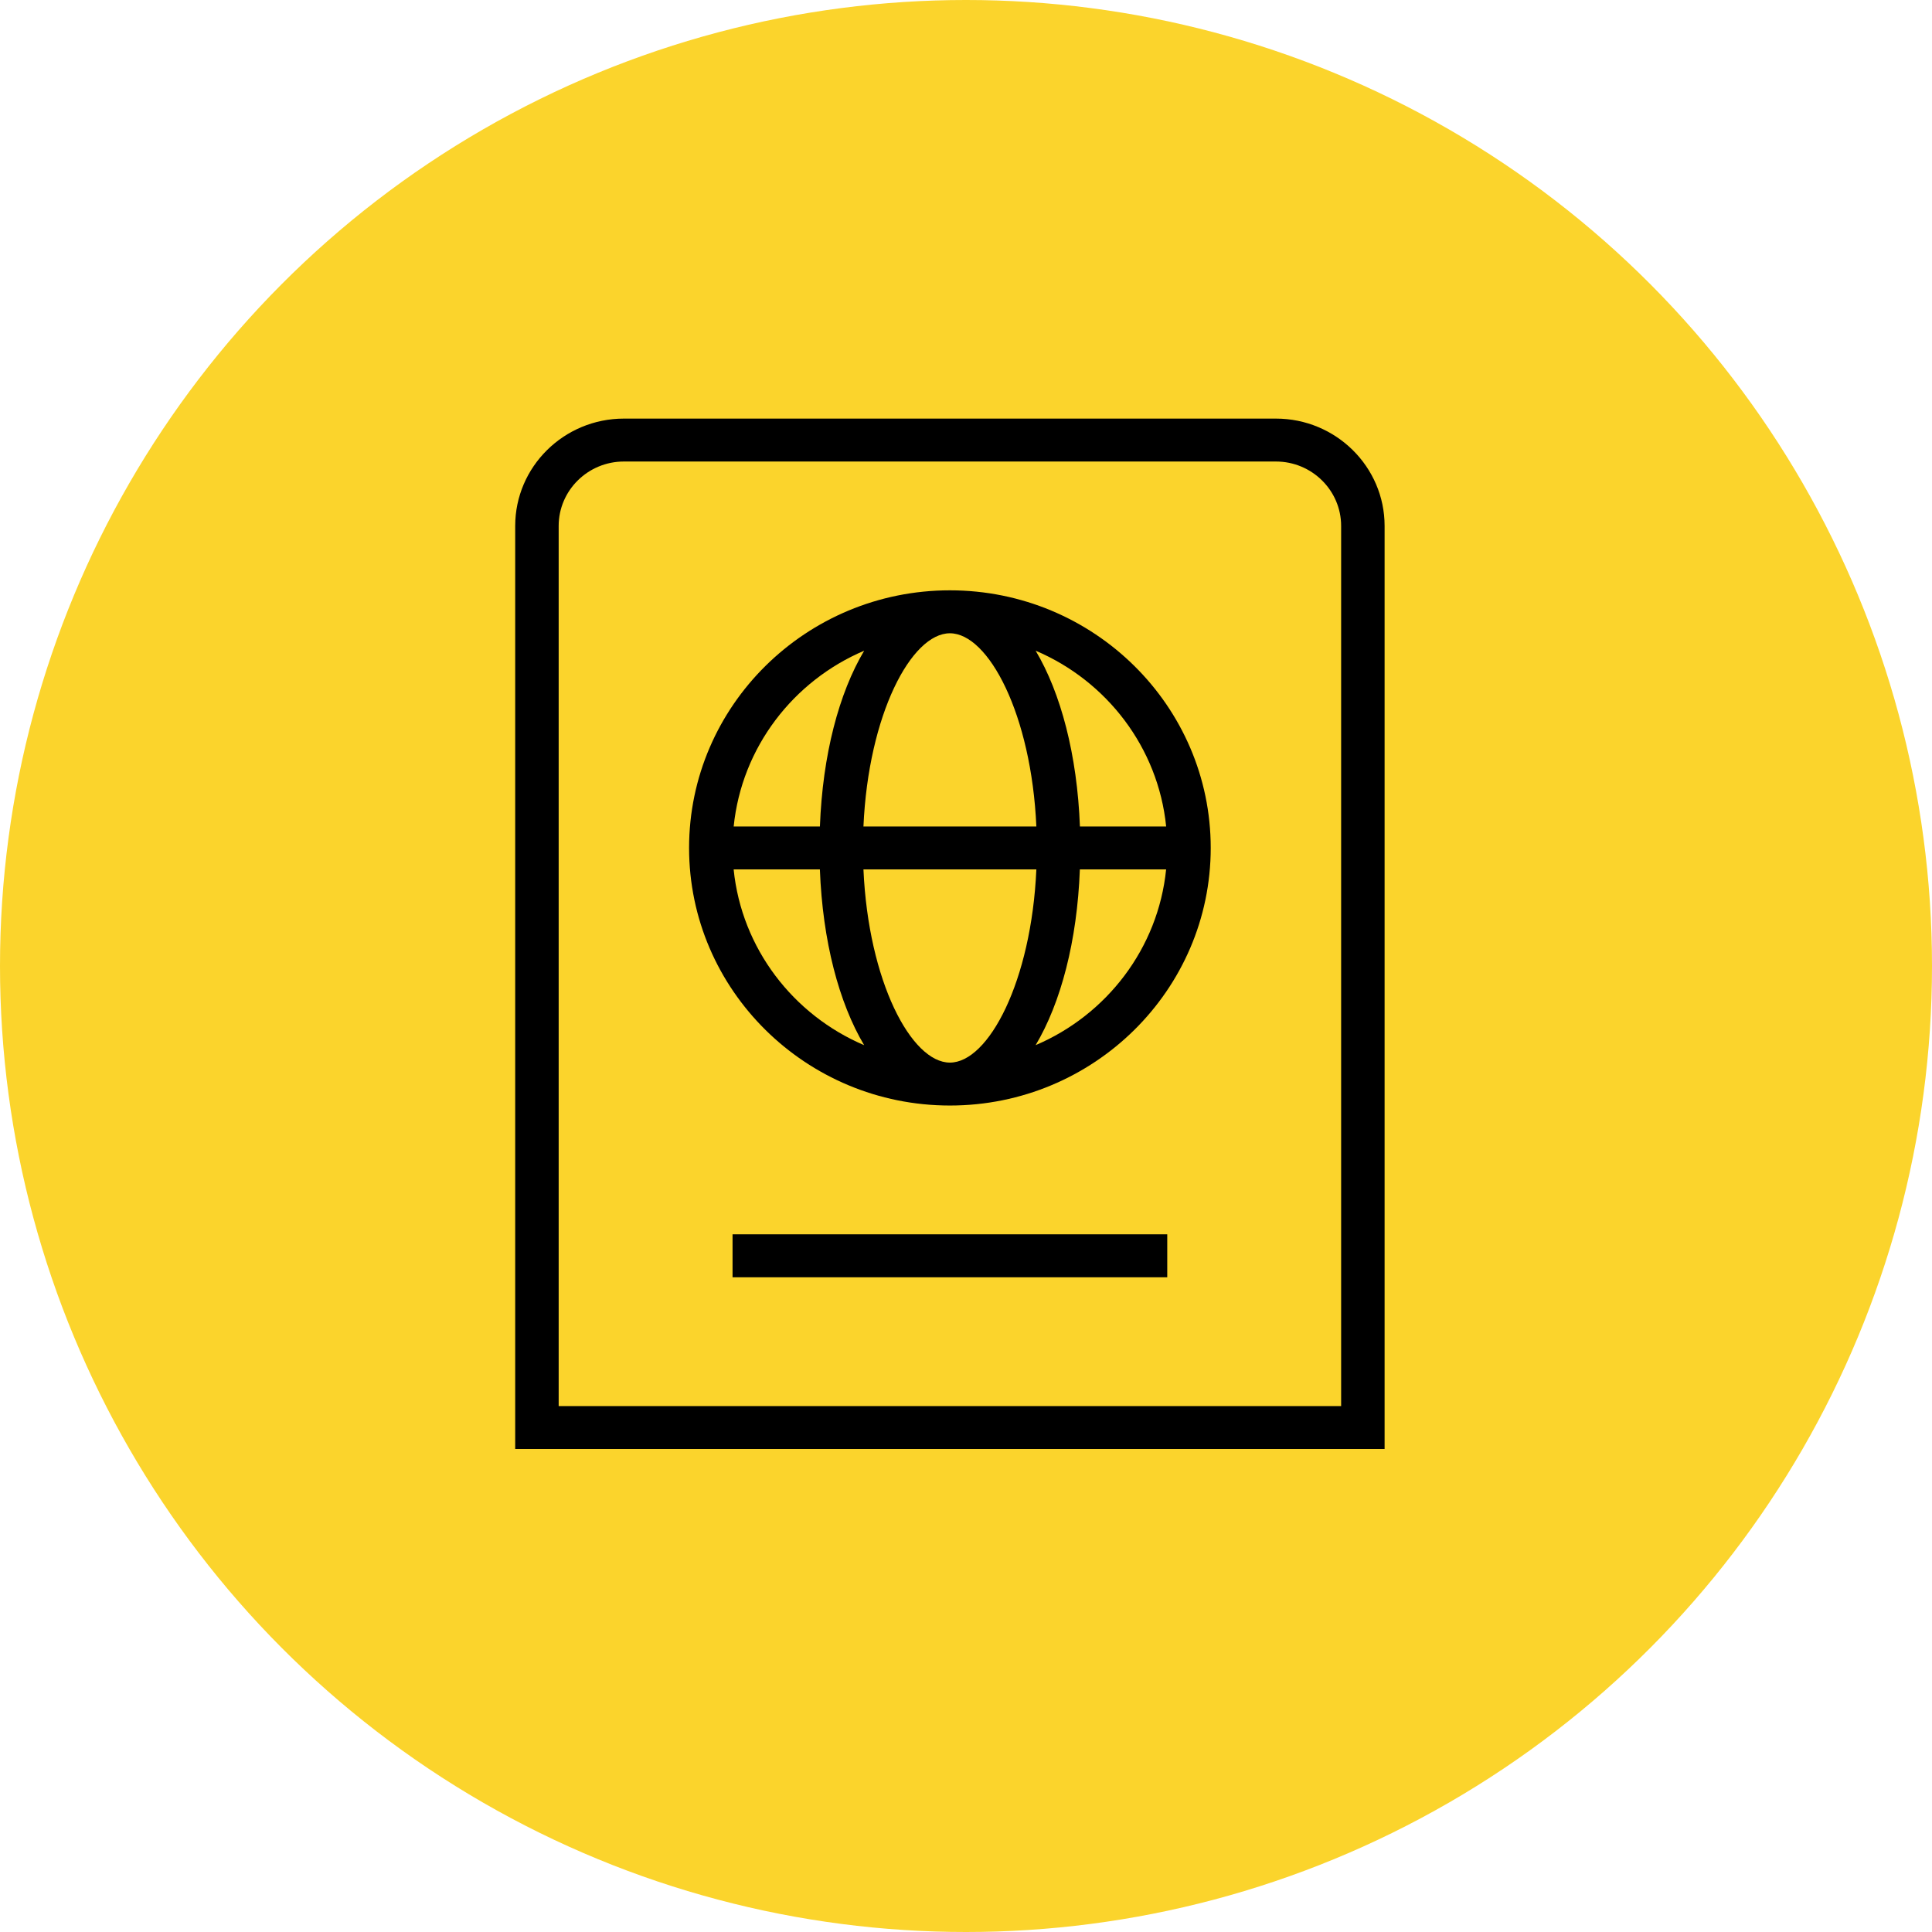 <?xml version="1.0" encoding="UTF-8"?> <svg xmlns="http://www.w3.org/2000/svg" width="60" height="60" viewBox="0 0 60 60" fill="none"><circle cx="30" cy="30" r="30" fill="#FBD42C"></circle><path d="M39.625 13H19.375C17.513 13 16 14.496 16 16.333V45H43V16.333C43 14.496 41.487 13 39.625 13ZM41.65 43.667H17.35V16.333C17.35 15.231 18.259 14.333 19.375 14.333H39.625C40.742 14.333 41.65 15.231 41.65 16.333V43.667ZM22.75 38.333H36.25V39.667H22.75V38.333ZM29.5 18.333C25.033 18.333 21.4 21.921 21.4 26.333C21.4 30.745 25.033 34.333 29.5 34.333C33.967 34.333 37.6 30.745 37.6 26.333C37.6 21.921 33.967 18.333 29.5 18.333ZM36.216 25.667H33.538C33.453 23.439 32.945 21.523 32.163 20.208C34.368 21.147 35.968 23.213 36.216 25.667ZM29.5 33C28.301 33 26.969 30.476 26.815 27H32.185C32.031 30.476 30.699 33 29.5 33ZM26.815 25.667C26.969 22.191 28.301 19.667 29.5 19.667C30.699 19.667 32.031 22.191 32.185 25.667H26.815ZM26.838 20.208C26.055 21.523 25.547 23.44 25.463 25.667H22.785C23.034 23.212 24.635 21.145 26.839 20.208H26.838ZM22.784 27H25.462C25.547 29.228 26.055 31.144 26.837 32.459C24.632 31.52 23.032 29.453 22.784 27ZM32.162 32.459C32.945 31.144 33.453 29.227 33.536 27H36.215C35.967 29.455 34.365 31.521 32.161 32.459H32.162Z" fill="black"></path></svg> 